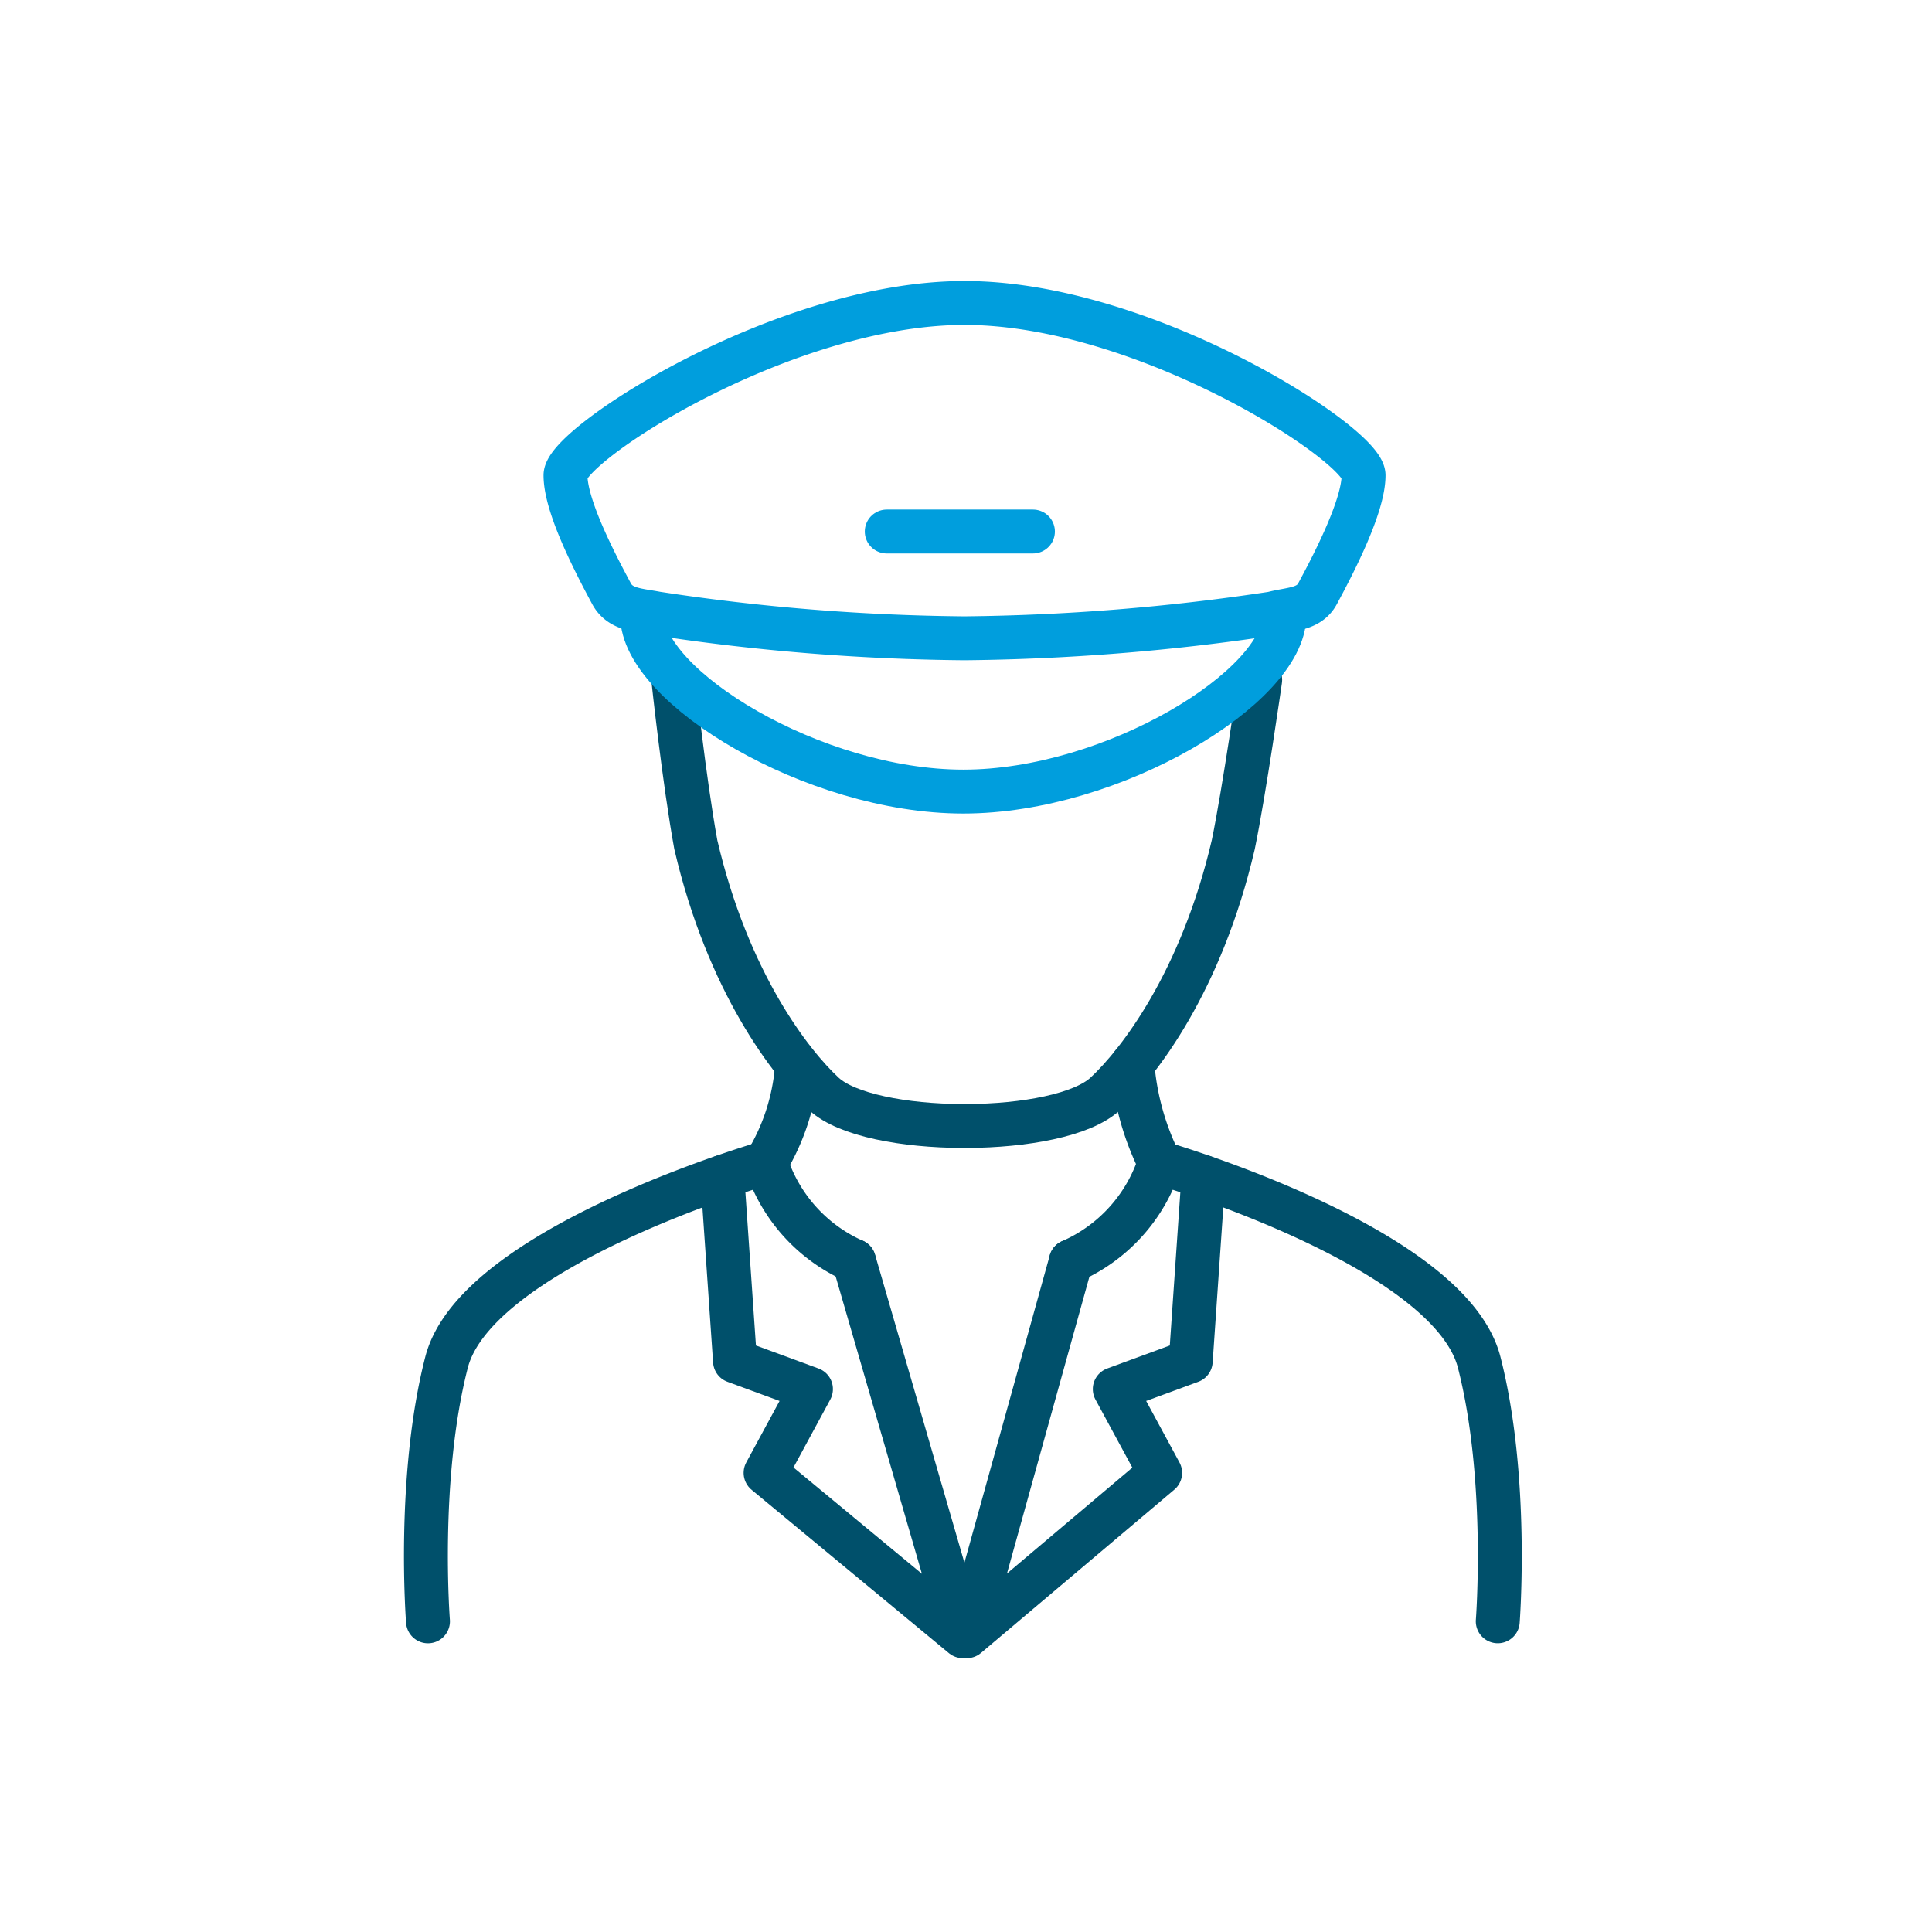 <svg xmlns="http://www.w3.org/2000/svg" xmlns:xlink="http://www.w3.org/1999/xlink" width="110" height="110" viewBox="0 0 110 110">
  <defs>
    <clipPath id="clip-path">
      <rect id="Rectangle_13" data-name="Rectangle 13" width="63.643" height="78.41" transform="translate(0 0)" fill="none" stroke="#009edd" stroke-width="2.5"/>
    </clipPath>
    <clipPath id="clip-Število_zaposlenih_31.12.2021_">
      <rect width="110" height="110"/>
    </clipPath>
  </defs>
  <g id="Število_zaposlenih_31.12.2021_" data-name="Število zaposlenih (31.12.2021)" clip-path="url(#clip-Število_zaposlenih_31.12.2021_)">
    <g id="Group_33" data-name="Group 33" transform="translate(-0.178 0.205)">
      <g id="Group_32" data-name="Group 32" transform="translate(23.178 15.795)">
        <g id="Group_31" data-name="Group 31" clip-path="url(#clip-path)">
          <path id="Path_34" data-name="Path 34" d="M20.614,50.2a12.348,12.348,0,0,0,1.749-5.32" fill="none" stroke="#00506b" stroke-linecap="round" stroke-linejoin="round" stroke-width="2.5"/>
          <path id="Path_35" data-name="Path 35" d="M41.474,44.6A15.32,15.32,0,0,0,43.028,50.2" fill="none" stroke="#00506b" stroke-linecap="round" stroke-linejoin="round" stroke-width="2.5"/>
          <path id="Path_36" data-name="Path 36" d="M48.75,22.711s-.9,6.306-1.532,9.379c-1.823,7.82-5.4,12.442-7.291,14.192-1.306,1.207-4.586,1.814-7.889,1.827l-.121,0-.121,0c-3.3-.013-6.583-.62-7.889-1.827-1.893-1.75-5.469-6.372-7.291-14.192-.667-3.656-1.279-9.379-1.279-9.379" fill="none" stroke="#00506b" stroke-linecap="round" stroke-linejoin="round" stroke-width="2.5"/>
          <path id="Path_37" data-name="Path 37" d="M1.367,76.312s-.635-8.16,1.057-14.746S20.615,50.2,20.615,50.2a9.167,9.167,0,0,0,5,5.584" fill="none" stroke="#00506b" stroke-linecap="round" stroke-linejoin="round" stroke-width="2.5"/>
          <path id="Path_38" data-name="Path 38" d="M37.973,55.811A9.177,9.177,0,0,0,43.028,50.2s16.5,4.777,18.19,11.363,1.058,14.747,1.058,14.747" fill="none" stroke="#00506b" stroke-linecap="round" stroke-linejoin="round" stroke-width="2.5"/>
          <path id="Path_39" data-name="Path 39" d="M13.563,19.06c0,4.021,9.75,10.01,18.283,10.01s18.282-5.989,18.282-10.01" fill="none" stroke="#009edd" stroke-linecap="round" stroke-linejoin="round" stroke-width="2.5"/>
          <path id="Path_40" data-name="Path 40" d="M31.917,1.25c10.3,0,22.72,8.07,22.72,9.811s-1.656,4.954-2.625,6.749c-.5.918-1.551.847-2.558,1.118a124.749,124.749,0,0,1-17.537,1.414A122.876,122.876,0,0,1,14.38,18.928c-1.024-.2-2.063-.2-2.558-1.118-.968-1.8-2.625-4.993-2.625-6.749S21.621,1.25,31.917,1.25Z" fill="none" stroke="#009edd" stroke-linecap="round" stroke-linejoin="round" stroke-width="2.5"/>
          <path id="Path_41" data-name="Path 41" d="M18.127,51.012,18.848,61.5l4.325,1.59-2.584,4.769,11.233,9.3-6.2-21.374" fill="none" stroke="#00506b" stroke-linecap="round" stroke-linejoin="round" stroke-width="2.5"/>
          <path id="Path_42" data-name="Path 42" d="M45.516,51.012,44.795,61.5,40.47,63.09l2.584,4.769-11.01,9.3,5.929-21.348" fill="none" stroke="#00506b" stroke-linecap="round" stroke-linejoin="round" stroke-width="2.5"/>
          <line id="Line_83" data-name="Line 83" x1="8.323" transform="translate(27.488 14.262)" fill="none" stroke="#009edd" stroke-linecap="round" stroke-linejoin="round" stroke-width="2.5"/>
        </g>
      </g>
    </g>
  </g>
</svg>
